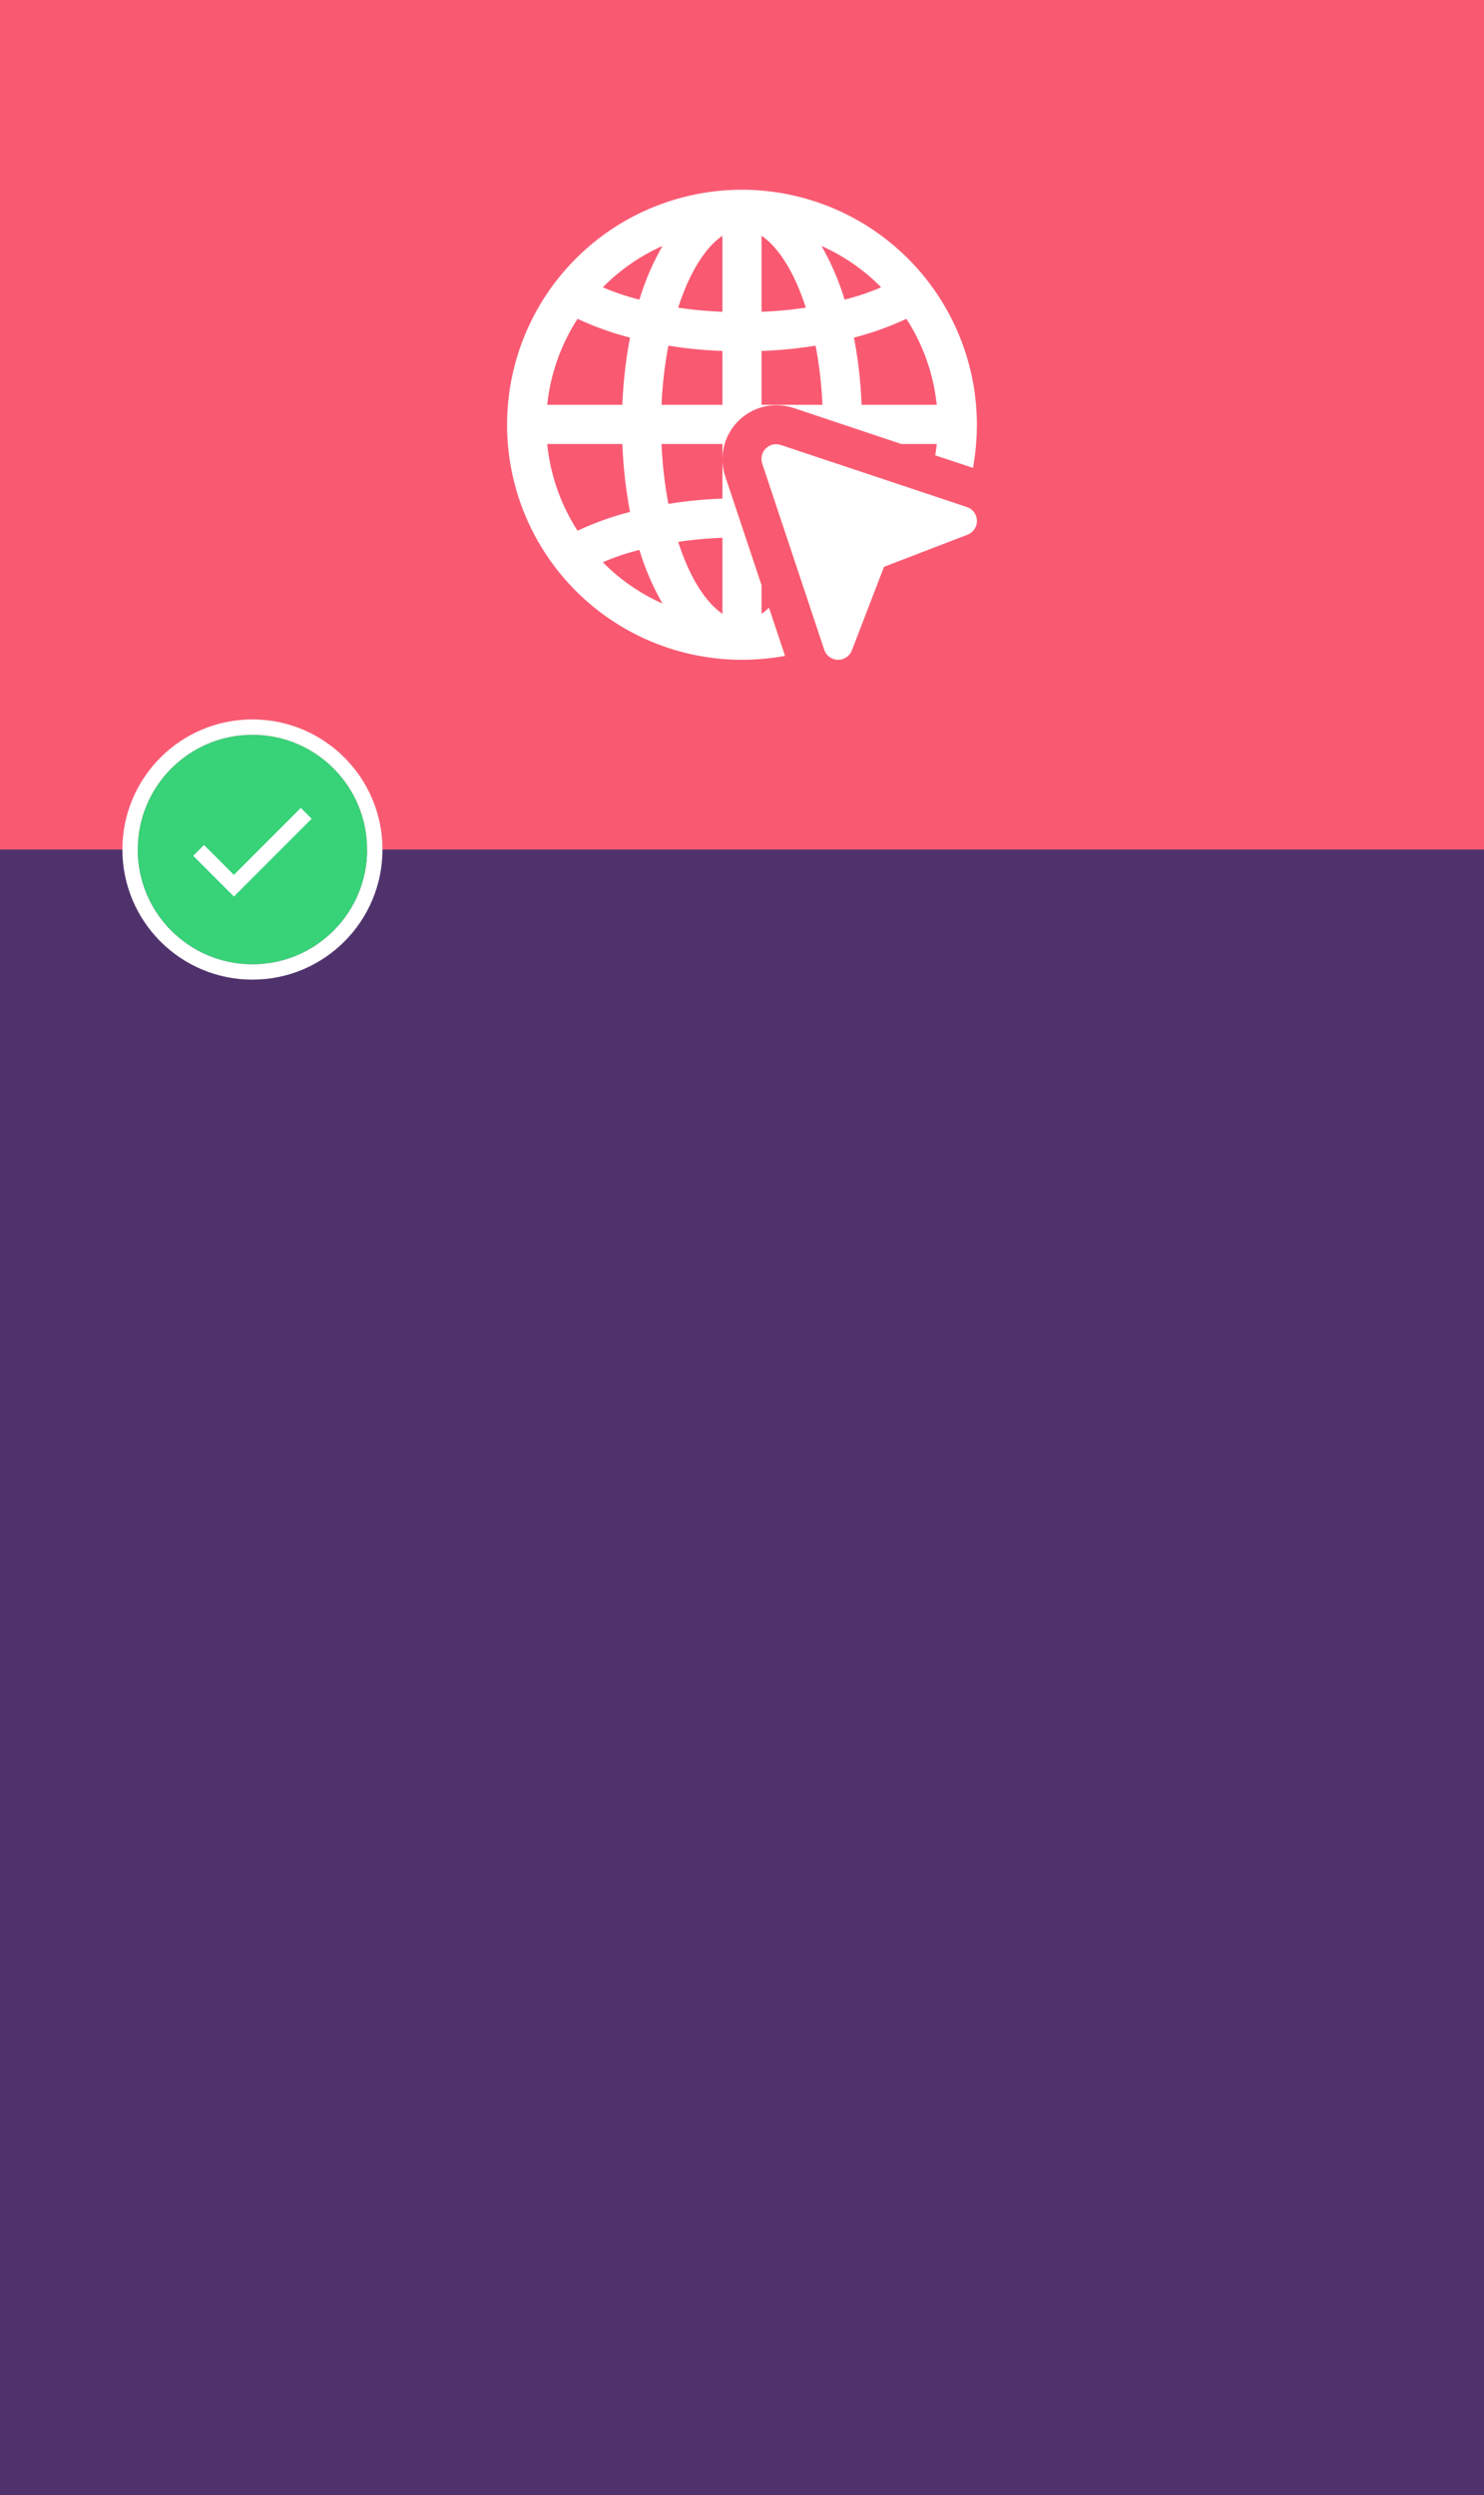 <?xml version="1.0" encoding="utf-8"?>
<svg xmlns="http://www.w3.org/2000/svg" width="388" height="652" viewBox="0 0 388 652">
  <g id="Group_32608" data-name="Group 32608" transform="translate(-362 -18544)">
    <rect id="Rectangle_24946" data-name="Rectangle 24946" width="388" height="652" transform="translate(362 18544)" fill="#4f326c"/>
    <rect id="Rectangle_24947" data-name="Rectangle 24947" width="388" height="222" transform="translate(362 18544)" fill="#f95a72"/>
    <g id="Group_32603" data-name="Group 32603" transform="translate(397.812 18735.811)">
      <g id="Ellipse_2831" data-name="Ellipse 2831" transform="translate(0.188 0.189)" fill="#38d279" stroke="#fff" stroke-width="4">
        <circle cx="30" cy="30" r="30" stroke="none"/>
        <circle cx="30" cy="30" r="32" fill="none"/>
      </g>
      <path id="Path_13138" data-name="Path 13138" d="M-2653-23671.039l9.219,9.221,18.914-18.916" transform="translate(2669.12 23701.459)" fill="none" stroke="#fff" stroke-width="4"/>
    </g>
    <g id="_016-click" data-name="016-click" transform="translate(494.582 18593.586)">
      <path id="Path_6761" data-name="Path 6761" d="M61.415,0a61.415,61.415,0,0,0,0,122.831,63.107,63.107,0,0,0,11.259-1.024l-4.2-12.59a13.9,13.9,0,0,1-1.945,1.587v-7.472L57.014,74.824a13.808,13.808,0,0,1-.717-4.5V80.71a112.9,112.9,0,0,0-14.126,1.382,109.841,109.841,0,0,1-1.791-15.661H56.3v3.89A14.155,14.155,0,0,1,70.372,56.3a15.062,15.062,0,0,1,4.5.717l28.2,9.417h9.263a27.636,27.636,0,0,1-.409,2.968l9.878,3.275a63.107,63.107,0,0,0,1.024-11.259A61.464,61.464,0,0,0,61.415,0ZM56.3,90.946V110.8c-4.4-2.968-8.6-9.519-11.567-18.783A104.332,104.332,0,0,1,56.3,90.946ZM18.425,33.727A79.681,79.681,0,0,0,32.141,38.64a116.4,116.4,0,0,0-2,17.555H10.492a51.235,51.235,0,0,1,7.933-22.468Zm-7.933,32.7H30.145a118.429,118.429,0,0,0,2,17.759A79.682,79.682,0,0,0,18.425,89.1a50.98,50.98,0,0,1-7.933-22.672Zm30.145,41.711a51.06,51.06,0,0,1-15.61-10.8A61.716,61.716,0,0,1,34.6,94.119a66.84,66.84,0,0,0,6.039,14.023ZM34.6,28.712a61.716,61.716,0,0,1-9.571-3.224,51.061,51.061,0,0,1,15.61-10.8A66.84,66.84,0,0,0,34.6,28.712ZM56.3,56.195H40.381a107.726,107.726,0,0,1,1.791-15.456A112.9,112.9,0,0,0,56.3,42.121Zm0-24.31A104.336,104.336,0,0,1,44.731,30.81C47.7,21.547,51.9,15,56.3,12.027ZM66.533,12.027c4.4,2.968,8.6,9.519,11.567,18.783a104.335,104.335,0,0,1-11.567,1.075Zm0,44.168V42.121a112.9,112.9,0,0,0,14.126-1.382A107.725,107.725,0,0,1,82.45,56.195ZM82.194,14.688a51.061,51.061,0,0,1,15.61,10.8,61.716,61.716,0,0,1-9.571,3.224,66.84,66.84,0,0,0-6.039-14.023ZM92.686,56.195a116.4,116.4,0,0,0-2-17.555,79.681,79.681,0,0,0,13.716-4.913,51.235,51.235,0,0,1,7.933,22.468Z" fill="#fff"/>
      <path id="Path_6762" data-name="Path 6762" d="M33.057,69.334h-.087a3.835,3.835,0,0,1-3.554-2.627L13.2,18.059a3.84,3.84,0,0,1,4.86-4.86L66.705,29.417a3.838,3.838,0,0,1,.164,7.225l-21.83,8.4-8.4,21.83a3.841,3.841,0,0,1-3.585,2.463Z" transform="translate(53.504 53.497)" fill="#fff"/>
    </g>
  </g>
</svg>